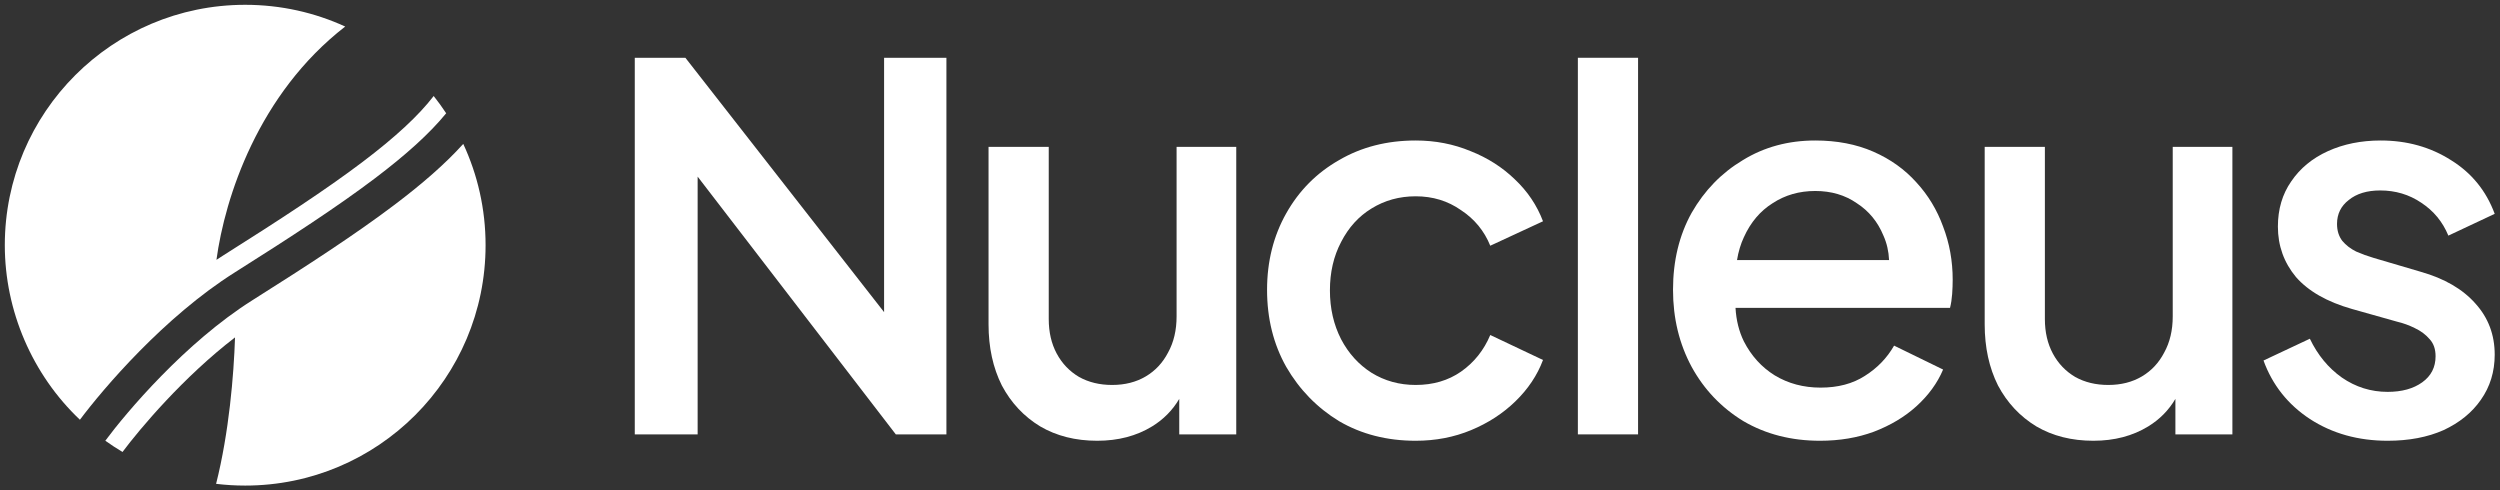 <svg width="520" height="102" viewBox="0 0 520 102" fill="none" xmlns="http://www.w3.org/2000/svg">
<rect x="0" y="0" width="520" height="102" fill="#333333" stroke="none"/>
<path d="M1 51C1 64.655 6.71 77.919 16.623 87.308C21.494 80.809 34.144 65.924 48.829 56.666C60.469 49.327 70.206 42.973 77.956 37.113C84.409 32.234 89.339 27.803 92.805 23.562C91.992 22.325 91.125 21.126 90.208 19.969C87.056 24.07 82.215 28.542 75.382 33.709C67.79 39.449 58.19 45.719 46.553 53.055C46.039 53.379 45.528 53.709 45.02 54.045C46.79 41.074 53.701 19.546 71.804 5.52C65.469 2.618 58.424 1 51 1C23.386 1 1 23.386 1 51Z" fill="white"/>
<path d="M51 101C48.951 101 46.931 100.877 44.947 100.637C47.642 89.969 48.635 77.963 48.885 70.182C38.156 78.411 29.119 89.149 25.486 94.009C24.248 93.273 23.073 92.506 21.907 91.669C26.258 85.804 38.513 71.266 52.481 62.46C64.128 55.117 74.083 48.629 82.087 42.577C87.776 38.275 92.587 34.115 96.358 29.932C99.337 36.335 101 43.473 101 51C101 78.614 78.614 101 51 101Z" fill="white"/>
<path d="M132.034 90.351V12.017H142.56L183.89 64.921V12.017H196.854V90.351H186.327L145.109 36.739V90.351H132.034Z" fill="white"/>
<path d="M294.463 91.678C288.48 91.678 283.161 90.314 278.507 87.588C273.928 84.788 270.271 81.029 267.538 76.313C264.879 71.597 263.549 66.254 263.549 60.285C263.549 54.389 264.879 49.084 267.538 44.367C270.197 39.651 273.854 35.966 278.507 33.313C283.161 30.587 288.48 29.223 294.463 29.223C298.526 29.223 302.33 29.96 305.876 31.434C309.421 32.834 312.487 34.787 315.072 37.293C317.732 39.798 319.689 42.709 320.945 46.025L309.975 51.11C308.72 48.015 306.688 45.546 303.881 43.704C301.148 41.788 298.009 40.83 294.463 40.83C291.065 40.83 288 41.678 285.266 43.372C282.607 44.994 280.502 47.315 278.951 50.336C277.399 53.284 276.624 56.637 276.624 60.395C276.624 64.154 277.399 67.543 278.951 70.565C280.502 73.513 282.607 75.834 285.266 77.529C288 79.224 291.065 80.071 294.463 80.071C298.083 80.071 301.222 79.15 303.881 77.308C306.614 75.392 308.646 72.849 309.975 69.681L320.945 74.876C319.763 78.045 317.842 80.919 315.183 83.498C312.598 86.004 309.532 87.993 305.987 89.467C302.441 90.941 298.6 91.678 294.463 91.678Z" fill="white"/>
<path d="M328.196 90.351V12.017H340.717V90.351H328.196Z" fill="white"/>
<path d="M435.419 91.678C430.913 91.678 426.961 90.683 423.563 88.693C420.165 86.63 417.506 83.793 415.585 80.182C413.739 76.497 412.815 72.26 412.815 67.47V30.55H425.336V66.365C425.336 69.091 425.89 71.486 426.998 73.549C428.106 75.613 429.657 77.234 431.652 78.413C433.646 79.519 435.936 80.071 438.521 80.071C441.181 80.071 443.508 79.482 445.502 78.303C447.496 77.124 449.048 75.466 450.156 73.328C451.338 71.191 451.928 68.686 451.928 65.812V30.55H464.338V90.351H452.483V82.966C451.093 85.328 449.209 87.238 446.832 88.693C443.581 90.683 439.777 91.678 435.419 91.678Z" fill="white"/>
<path d="M496.627 91.678C490.496 91.678 485.104 90.167 480.45 87.146C475.87 84.124 472.657 80.071 470.81 74.987L480.45 70.454C482.075 73.844 484.291 76.534 487.098 78.524C489.979 80.513 493.155 81.508 496.627 81.508C499.582 81.508 501.983 80.845 503.829 79.519C505.676 78.192 506.599 76.387 506.599 74.102C506.599 72.628 506.193 71.449 505.38 70.565C504.568 69.607 503.534 68.833 502.278 68.244C501.096 67.654 499.877 67.212 498.621 66.917L489.203 64.264C484.032 62.79 480.154 60.58 477.569 57.632C475.057 54.611 473.802 51.11 473.802 47.131C473.802 43.52 474.725 40.388 476.572 37.735C478.418 35.008 480.967 32.908 484.217 31.434C487.467 29.96 491.124 29.223 495.187 29.223C500.653 29.223 505.528 30.587 509.812 33.313C514.097 35.966 517.126 39.688 518.898 44.478L509.259 49.01C508.077 46.136 506.193 43.851 503.608 42.157C501.096 40.462 498.252 39.614 495.076 39.614C492.343 39.614 490.164 40.277 488.538 41.604C486.913 42.856 486.101 44.515 486.101 46.578C486.101 47.978 486.47 49.157 487.209 50.115C487.947 51 488.908 51.736 490.09 52.326C491.272 52.842 492.49 53.284 493.746 53.653L503.497 56.526C508.446 57.927 512.25 60.138 514.909 63.159C517.569 66.106 518.898 69.644 518.898 73.771C518.898 77.308 517.938 80.44 516.017 83.166C514.171 85.819 511.585 87.919 508.261 89.467C504.937 90.941 501.059 91.678 496.627 91.678Z" fill="white"/>
<path d="M228.221 91.678C223.715 91.678 219.763 90.683 216.365 88.693C212.967 86.63 210.308 83.793 208.387 80.182C206.54 76.497 205.617 72.26 205.617 67.47V30.55H218.138V66.365C218.138 69.091 218.692 71.486 219.8 73.549C220.908 75.613 222.459 77.234 224.454 78.413C226.448 79.519 228.738 80.071 231.323 80.071C233.983 80.071 236.309 79.482 238.304 78.303C240.298 77.124 241.85 75.466 242.958 73.328C244.14 71.191 244.73 68.686 244.73 65.812V30.55H257.14V90.351H245.285V82.966C243.895 85.328 242.011 87.238 239.634 88.693C236.383 90.683 232.579 91.678 228.221 91.678Z" fill="white"/>
<path fill-rule="evenodd" clip-rule="evenodd" d="M378.569 91.678C372.586 91.678 367.268 90.314 362.614 87.588C358.034 84.788 354.451 81.029 351.866 76.313C349.281 71.523 347.988 66.18 347.988 60.285C347.988 54.242 349.281 48.899 351.866 44.257C354.525 39.614 358.071 35.966 362.503 33.313C366.935 30.587 371.958 29.223 377.572 29.223C382.078 29.223 386.104 29.997 389.65 31.545C393.195 33.092 396.187 35.229 398.625 37.956C401.062 40.609 402.909 43.667 404.165 47.131C405.494 50.594 406.159 54.279 406.159 58.185C406.159 59.143 406.122 60.137 406.048 61.169C405.975 62.201 405.827 63.159 405.605 64.043H360.987C361.13 66.608 361.709 68.93 362.725 71.007C364.276 74.028 366.418 76.387 369.151 78.082C371.958 79.776 375.134 80.624 378.68 80.624C382.3 80.624 385.365 79.813 387.877 78.192C390.462 76.571 392.494 74.471 393.971 71.891L404.165 76.866C402.983 79.666 401.136 82.208 398.625 84.493C396.187 86.704 393.232 88.472 389.76 89.799C386.363 91.052 382.632 91.678 378.569 91.678ZM391.755 49.01C390.573 46.136 388.727 43.888 386.215 42.267C383.777 40.572 380.896 39.725 377.572 39.725C374.248 39.725 371.294 40.572 368.708 42.267C366.123 43.888 364.128 46.246 362.725 49.342C362.058 50.776 361.583 52.361 361.3 54.095H392.927C392.849 52.273 392.458 50.578 391.755 49.01Z" fill="white"/>
</svg>
